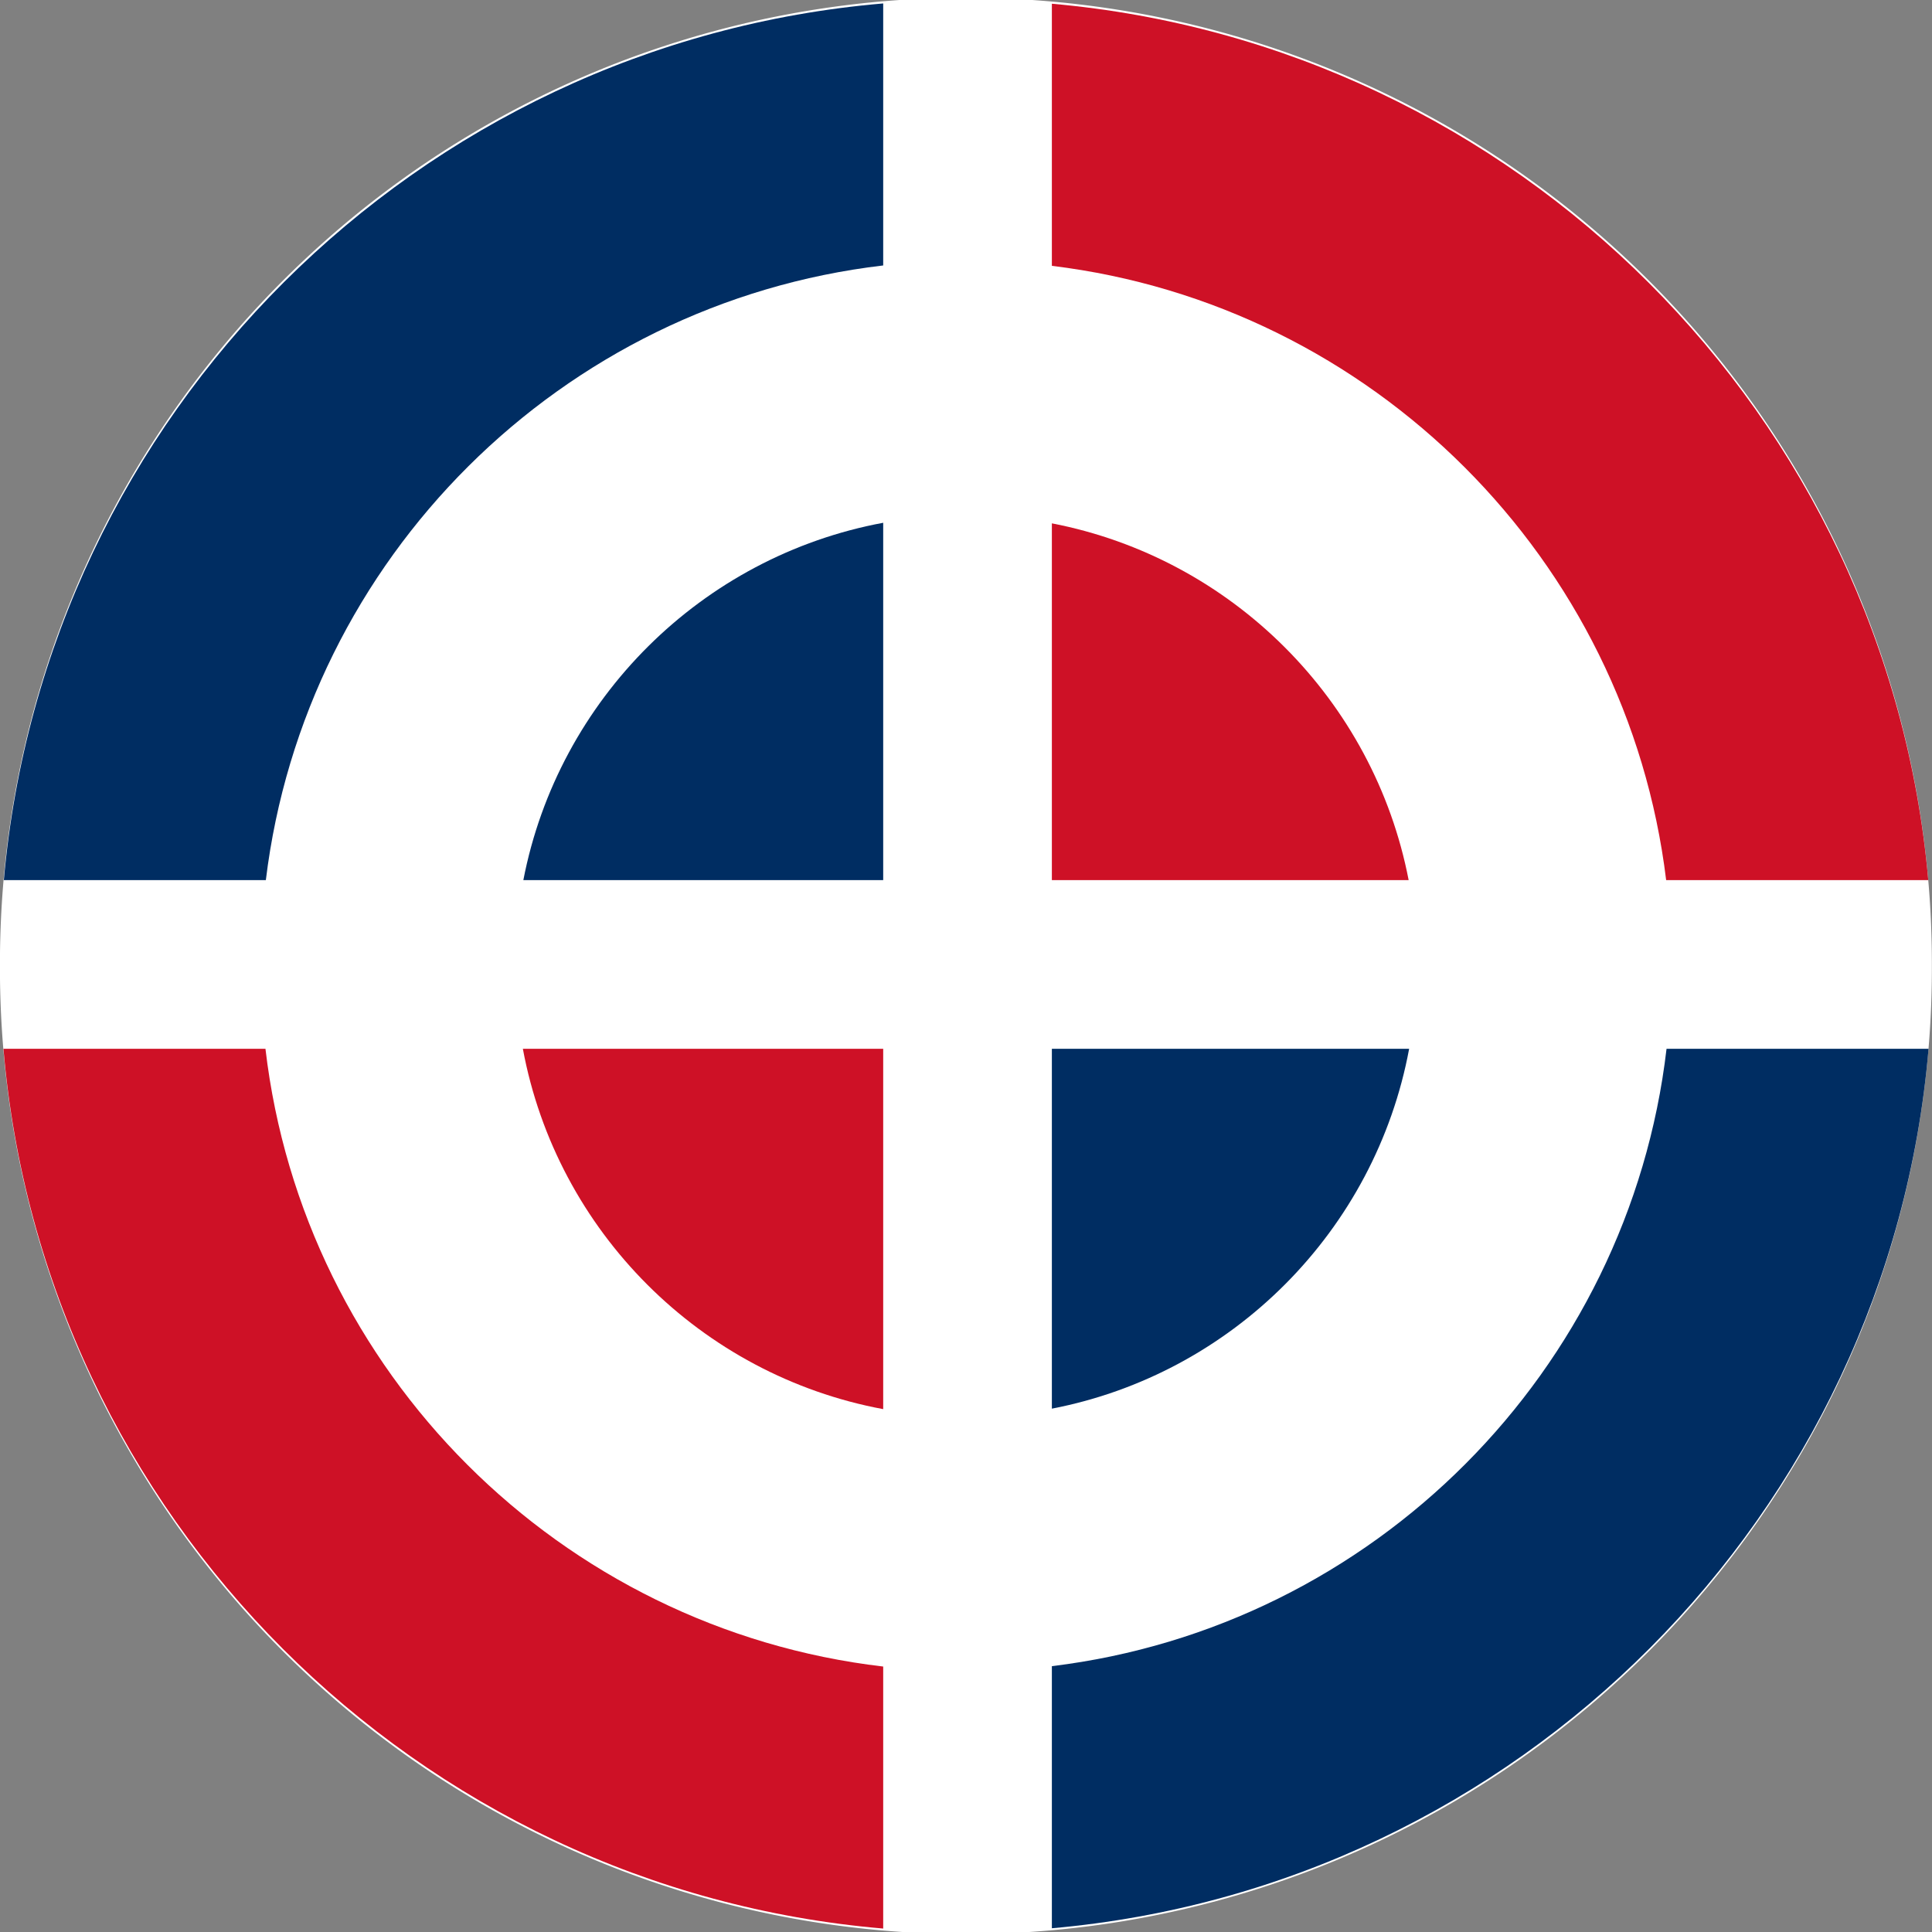 <?xml version="1.0" encoding="UTF-8" standalone="no"?>
<!-- Created with Inkscape (http://www.inkscape.org/) -->

<svg
   xmlns:dc="http://purl.org/dc/elements/1.1/"
   xmlns:cc="http://creativecommons.org/ns#"
   xmlns:rdf="http://www.w3.org/1999/02/22-rdf-syntax-ns#"
   xmlns:svg="http://www.w3.org/2000/svg"
   xmlns="http://www.w3.org/2000/svg"
   xmlns:sodipodi="http://sodipodi.sourceforge.net/DTD/sodipodi-0.dtd"
   xmlns:inkscape="http://www.inkscape.org/namespaces/inkscape"
   id="svg2"
   sodipodi:version="0.32"
   inkscape:version="0.47 r22583"
   width="630"
   height="630"
   version="1.0"
   sodipodi:docname="Flag.svg">
  <rect width="100%" height="100%" fill="#808080" stroke="none"/>
  <defs
     id="defs5">
    <inkscape:perspective
       sodipodi:type="inkscape:persp3d"
       inkscape:vp_x="0 : 315 : 1"
       inkscape:vp_y="0 : 1000 : 0"
       inkscape:vp_z="630 : 315 : 1"
       inkscape:persp3d-origin="315 : 210 : 1"
       id="perspective16" />
  </defs>
  <sodipodi:namedview
     inkscape:window-height="1004"
     inkscape:window-width="1280"
     inkscape:pageshadow="2"
     inkscape:pageopacity="0.0"
     borderopacity="1.0"
     bordercolor="#666666"
     pagecolor="#ffffff"
     id="base"
     inkscape:zoom="0.91269841"
     inkscape:cx="144.07826"
     inkscape:cy="315"
     inkscape:window-x="-8"
     inkscape:window-y="-8"
     inkscape:current-layer="g3097"
     showgrid="false"
     inkscape:window-maximized="1" />
  <g
     id="g3097">
    <path
       sodipodi:type="arc"
       style="opacity:1;fill:white;fill-opacity:1;stroke:none;stroke-width:10;stroke-linecap:butt;stroke-linejoin:round;stroke-miterlimit:4;stroke-dasharray:none;stroke-opacity:0.502"
       id="path1879"
       sodipodi:cx="470.58261"
       sodipodi:cy="510.02609"
       sodipodi:rx="190.09566"
       sodipodi:ry="190.09566"
       d="M 660.678 510.026 A 190.096 190.096 0 1 1  280.487,510.026 A 190.096 190.096 0 1 1  660.678 510.026 z"
       transform="matrix(1.657,0,0,1.657,-464.784,-530.144)" />
    <path
       id="path1316"
       d="M 288,1.125 C 135.98,14.048 14.655,135.117 1.25,287 L 86.688,287 C 99.44,182.07 182.934,98.864 288,86.562 L 288,1.125 z "
       style="color:#000000;fill:#002d62;fill-opacity:1;fill-rule:evenodd;stroke:none;stroke-width:2;stroke-linecap:butt;stroke-linejoin:miter;marker:none;marker-start:none;marker-mid:none;marker-end:none;stroke-miterlimit:4;stroke-dasharray:none;stroke-dashoffset:0;stroke-opacity:1;visibility:visible;display:inline;overflow:visible" />
    <path
       id="path3093"
       d="M 343,1.219 L 343,86.688 C 447.593,99.399 530.601,182.407 543.312,287 L 628.781,287 C 615.414,135.442 494.558,14.586 343,1.219 z "
       style="color:#000000;fill:#ce1126;fill-opacity:1;fill-rule:evenodd;stroke:none;stroke-width:2;stroke-linecap:butt;stroke-linejoin:miter;marker:none;marker-start:none;marker-mid:none;marker-end:none;stroke-miterlimit:4;stroke-dasharray:none;stroke-dashoffset:0;stroke-opacity:1;visibility:visible;display:inline;overflow:visible" />
    <path
       id="path3091"
       d="M 288,170.469 C 228.828,181.471 182.056,227.966 170.656,287 L 288,287 L 288,170.469 z "
       style="color:#000000;fill:#002d62;fill-opacity:1;fill-rule:evenodd;stroke:none;stroke-width:2;stroke-linecap:butt;stroke-linejoin:miter;marker:none;marker-start:none;marker-mid:none;marker-end:none;stroke-miterlimit:4;stroke-dasharray:none;stroke-dashoffset:0;stroke-opacity:1;visibility:visible;display:inline;overflow:visible" />
    <path
       id="path3089"
       d="M 343,170.656 L 343,287 L 459.344,287 C 448.008,228.298 401.702,181.992 343,170.656 z "
       style="color:#000000;fill:#ce1126;fill-opacity:1;fill-rule:evenodd;stroke:none;stroke-width:2;stroke-linecap:butt;stroke-linejoin:miter;marker:none;marker-start:none;marker-mid:none;marker-end:none;stroke-miterlimit:4;stroke-dasharray:none;stroke-dashoffset:0;stroke-opacity:1;visibility:visible;display:inline;overflow:visible" />
    <path
       id="path3087"
       d="M 1.125,342 C 14.078,494.356 135.644,615.922 288,628.875 L 288,543.438 C 182.6,531.098 98.902,447.4 86.562,342 L 1.125,342 z "
       style="color:#000000;fill:#ce1126;fill-opacity:1;fill-rule:evenodd;stroke:none;stroke-width:2;stroke-linecap:butt;stroke-linejoin:miter;marker:none;marker-start:none;marker-mid:none;marker-end:none;stroke-miterlimit:4;stroke-dasharray:none;stroke-dashoffset:0;stroke-opacity:1;visibility:visible;display:inline;overflow:visible" />
    <path
       id="path3085"
       d="M 170.5,342 C 181.565,401.502 228.498,448.435 288,459.5 L 288,342 L 170.5,342 z "
       style="color:#000000;fill:#ce1126;fill-opacity:1;fill-rule:evenodd;stroke:none;stroke-width:2;stroke-linecap:butt;stroke-linejoin:miter;marker:none;marker-start:none;marker-mid:none;marker-end:none;stroke-miterlimit:4;stroke-dasharray:none;stroke-dashoffset:0;stroke-opacity:1;visibility:visible;display:inline;overflow:visible" />
    <path
       id="path3083"
       d="M 343,342 L 343,459.344 C 402.031,447.945 448.497,401.171 459.5,342 L 343,342 z "
       style="color:#000000;fill:#002d62;fill-opacity:1;fill-rule:evenodd;stroke:none;stroke-width:2;stroke-linecap:butt;stroke-linejoin:miter;marker:none;marker-start:none;marker-mid:none;marker-end:none;stroke-miterlimit:4;stroke-dasharray:none;stroke-dashoffset:0;stroke-opacity:1;visibility:visible;display:inline;overflow:visible" />
    <path
       id="path3081"
       d="M 543.438,342 C 531.137,447.065 447.927,530.56 343,543.312 L 343,628.781 C 494.89,615.384 615.95,494.024 628.875,342 L 543.438,342 z "
       style="color:#000000;fill:#002d62;fill-opacity:1;fill-rule:evenodd;stroke:none;stroke-width:2;stroke-linecap:butt;stroke-linejoin:miter;marker:none;marker-start:none;marker-mid:none;marker-end:none;stroke-miterlimit:4;stroke-dasharray:none;stroke-dashoffset:0;stroke-opacity:1;visibility:visible;display:inline;overflow:visible" />
  </g>
</svg>
